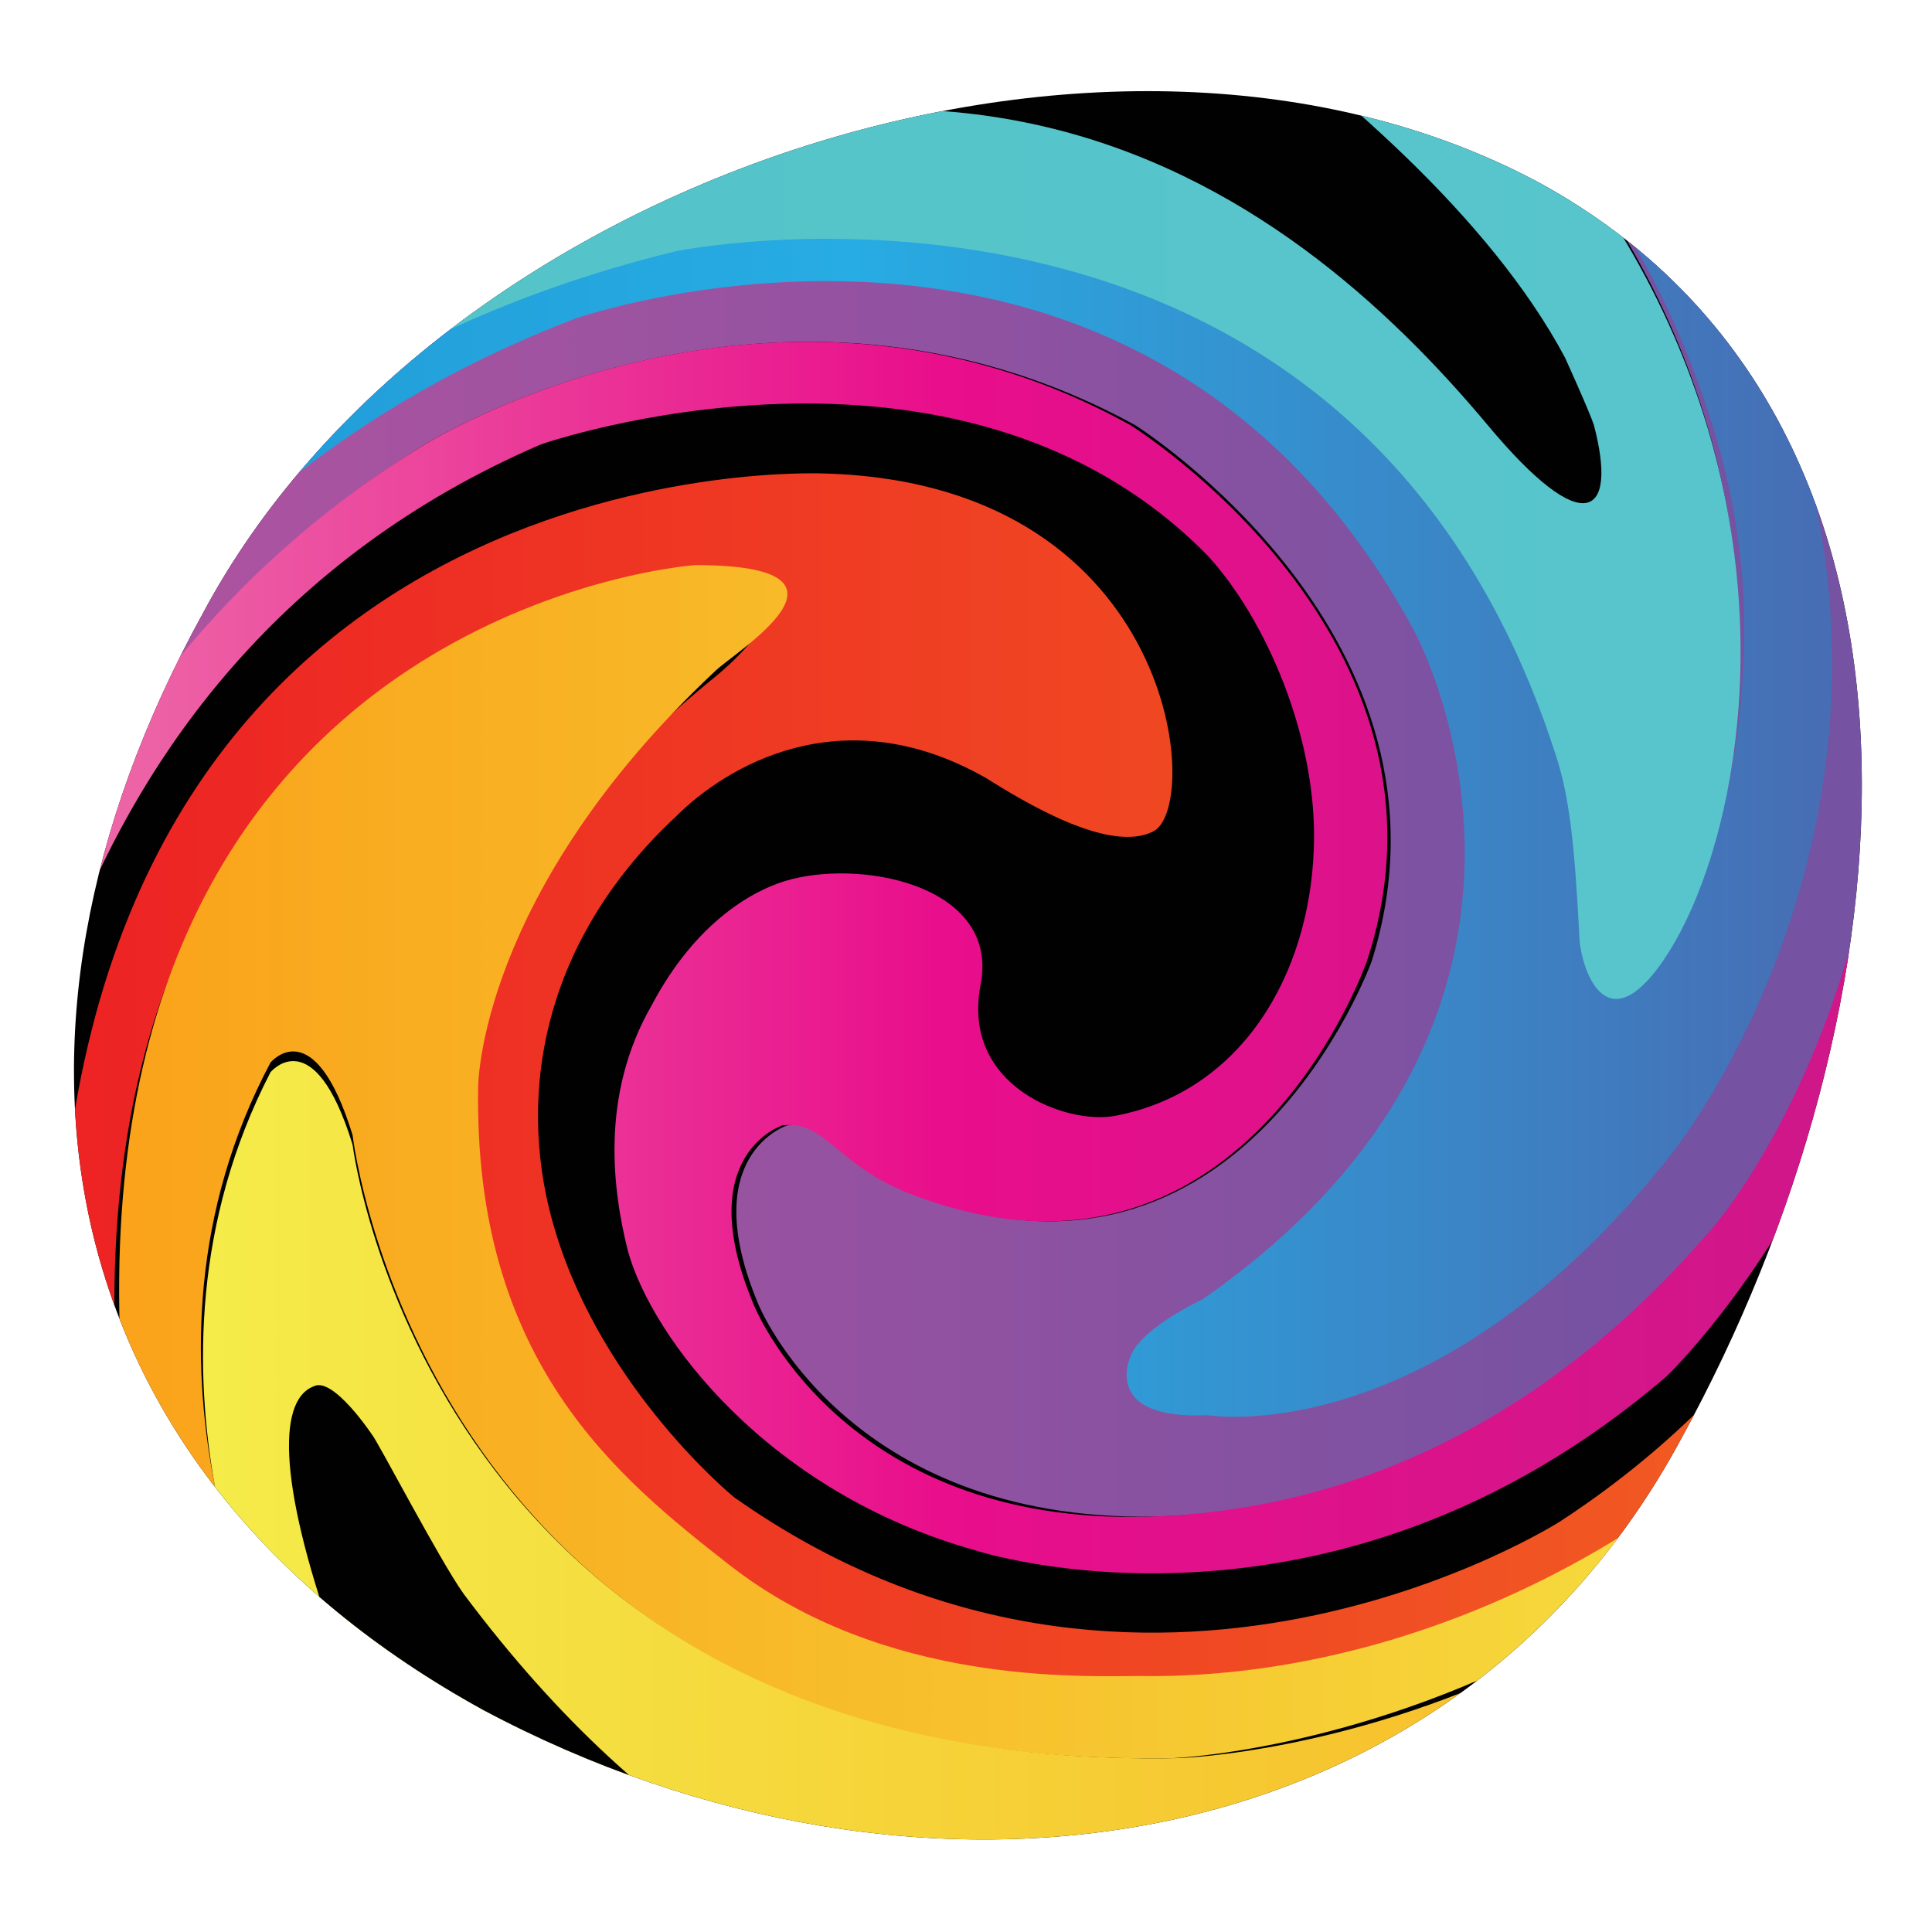 <?xml version="1.0" encoding="UTF-8"?> <svg xmlns="http://www.w3.org/2000/svg" xmlns:xlink="http://www.w3.org/1999/xlink" version="1.1" id="Layer_1" x="0px" y="0px" viewBox="0 0 40 40" style="enable-background:new 0 0 40 40;" xml:space="preserve"> <style type="text/css"> .st0{clip-path:url(#SVGID_2_);} .st1{display:none;fill:url(#SVGID_3_);} .st2{fill:url(#SVGID_4_);} .st3{fill:url(#SVGID_5_);} .st4{fill:url(#SVGID_6_);} .st5{fill:url(#SVGID_7_);} .st6{fill:url(#SVGID_8_);} .st7{fill:url(#SVGID_9_);} .st8{fill:url(#SVGID_10_);} .st9{fill:#010101;} </style> <g> <defs> <path id="SVGID_1_" d="M34.8,29.8C30,38.7,19,40.2,10,35.4C1.1,30.5-0.7,21.6,4.2,12.7C9,3.7,23-1,31.9,3.8 C40.8,8.7,39.7,20.9,34.8,29.8z"></path> </defs> <use xlink:href="#SVGID_1_" style="overflow:visible;fill:#010101;"></use> <clipPath id="SVGID_2_"> <use xlink:href="#SVGID_1_" style="overflow:visible;"></use> </clipPath> <g class="st0"> <g> <g> <linearGradient id="SVGID_3_" gradientUnits="userSpaceOnUse" x1="89.231" y1="46.385" x2="163.239" y2="46.385"> <stop offset="0" style="stop-color:#B9539F"></stop> <stop offset="0.885" style="stop-color:#7552A2"></stop> </linearGradient> <path class="st1" d="M158.8,42.7c6.7,3.8,3.9-2.9,3.9-2.9c-6.1-11.1-21-15.7-21-15.7L89.2,56.4l7.6,12.3 c4.4-14.1,12.6-20.5,17.2-23.8C136.9,28.2,158.8,42.7,158.8,42.7z"></path> </g> <g> <linearGradient id="SVGID_4_" gradientUnits="userSpaceOnUse" x1="-2.572" y1="12.453" x2="39.041" y2="12.453"> <stop offset="0" style="stop-color:#B9539F"></stop> <stop offset="0.885" style="stop-color:#7552A2"></stop> </linearGradient> <path class="st2" d="M8.8,9.2c0,0,7.2-4.5,14.7-0.4c0,0,7,4.4,4.9,11.1c0,0-2.7,7.5-9.5,4.8c-1.5-0.6-1.7-1.5-2.6-1.4 c0,0-1.9,0.6-0.6,3.7c0,0,1.8,4.5,8.2,4.4c6.4-0.2,10.1-4.2,11.5-5.8c1.7-1.8,8.9-13.5-2.9-26.8c0,0-5-4.6-7.9-5.3l-1.3,0.8 l-1.5,0.9C39.3,3,36.8,17.1,34.1,20.2c-1.2,1.3-1.5-0.4-1.5-0.8c-0.1-1.9-0.2-2.9-0.5-3.8C27.8,2.5,14.4,5,13.9,5.1 C-0.5,8.6-2.6,21.2-2.6,21.2l1.6,2.7C-0.9,23.9,0.2,14.5,8.8,9.2z"></path> </g> </g> <g> <linearGradient id="SVGID_5_" gradientUnits="userSpaceOnUse" x1="-2.572" y1="11.882" x2="37.87" y2="11.882"> <stop offset="0" style="stop-color:#1E94D2"></stop> <stop offset="0.5" style="stop-color:#27ACE3"></stop> <stop offset="1" style="stop-color:#476DB4"></stop> </linearGradient> <path class="st3" d="M11.9,6.6c0,0,11.7-4.1,17.4,6.5c0,0,4.2,7.8-4.4,13.8c0,0-1.3,0.6-1.5,1.2c0,0-0.6,1.3,1.6,1.2 c0,0,4.7,0.8,9.6-5.4c0,0,8-9.9-0.8-21.5c0,0-3.9-5.6-10.6-8.2l-1.5,0.9c7.7,3.4,11.6,8,13.3,12.4c0.7,1.8,1.2,3.8,1.1,6.1 c-0.1,3-1,5.4-1.9,6.4c-1.2,1.3-1.5-0.4-1.5-0.8c-0.1-1.9-0.2-2.9-0.5-3.8C27.8,2.5,14.4,5,13.9,5.1C-0.5,8.6-2.6,21.2-2.6,21.2 l0.9,1.4C-1.7,22.6-0.1,11.2,11.9,6.6z"></path> </g> <g> <linearGradient id="SVGID_6_" gradientUnits="userSpaceOnUse" x1="-3.556" y1="8.23" x2="36.016" y2="8.23"> <stop offset="0" style="stop-color:#53C4C8"></stop> <stop offset="1" style="stop-color:#58C5CC"></stop> </linearGradient> <path class="st4" d="M19.7-3.5c0,0,9.6,5.1,12.7,10.9c0,0,0.5,1.1,0.6,1.4c0.5,1.9-0.2,2.4-2.2,0c-4.1-4.9-12-11.1-25.4-1.5 c-2.4,1.7-6.7,5-8.9,12.4l1,1.6c0,0,2.1-12.6,16.5-16.1c0.5-0.1,14-2.6,18.2,10.4c0.3,0.9,0.4,1.9,0.5,3.8c0,0.4,0.4,2.1,1.5,0.8 C36.8,17.1,39.3,3,21.7-4.7"></path> </g> <g> <linearGradient id="SVGID_7_" gradientUnits="userSpaceOnUse" x1="-0.943" y1="12.566" x2="40.109" y2="12.566"> <stop offset="0" style="stop-color:#EE76AC"></stop> <stop offset="0.5" style="stop-color:#E90E8B"></stop> <stop offset="1" style="stop-color:#CC188A"></stop> </linearGradient> <path class="st5" d="M24.5-6.5c2.9,0.7,7.9,5.3,7.9,5.3c11.8,13.3,4.6,25,2.9,26.8c-1.4,1.6-5.2,5.6-11.5,5.8 c-6.4,0.2-8.2-4.4-8.2-4.4c-1.3-3.1,0.6-3.7,0.6-3.7c0.9-0.1,1.1,0.8,2.6,1.4c6.9,2.7,9.5-4.8,9.5-4.8c2.2-6.7-4.9-11.1-4.9-11.1 C16,4.7,8.8,9.2,8.8,9.2C0.9,14-0.7,22.3-0.9,23.7c0,0.1,0,0.1,0,0.2c0,0,0,0,0,0l0,0c0,0,0,0,0,0l1,1.7c0,0,0.2-11.7,11.1-16.4 c0,0,8.6-3,13.8,2.3c1.2,1.3,2.3,3.8,2.2,6.1c-0.1,2.6-1.5,5-4.1,5.5c-1,0.2-3.2-0.6-2.8-2.7c0.4-2-2.3-2.6-3.9-2.2 c-0.8,0.2-2,0.9-2.9,2.6c-1.1,1.9-0.8,3.9-0.5,5.1c0.5,1.8,2.9,5,7.2,6.2c0,0,7.3,2.4,14.3-3.6c0,0,7.4-7,5.2-19.2 C37.4-3,25.7-7.3,25.7-7.3l-1.3,0.8C24.4-6.5,24.4-6.5,24.5-6.5L24.5-6.5z"></path> </g> <g> <linearGradient id="SVGID_8_" gradientUnits="userSpaceOnUse" x1="1.259" y1="22.165" x2="42.615" y2="22.165"> <stop offset="0" style="stop-color:#ED2224"></stop> <stop offset="1" style="stop-color:#F26522"></stop> </linearGradient> <path class="st6" d="M14.3,11.9c3.4-0.1,0.4,2.2,0.4,2.2c-5,4.1-5,7.6-4.9,9.5c0.4,6.2,4.3,9.1,7.8,10.4c3.1,1.1,5.7,1,5.7,1 C42,34.2,42.8,16.4,42.6,10.7L41,9.3c0,0,2.5,14.9-8.7,22.2c0,0-8.6,5.5-17.1-0.5c0,0-2.7-2.2-3.7-5.5c-0.8-2.6-0.4-5.9,2.5-8.6 c1-1,3.4-2.5,6.4-0.8c0.8,0.5,2.6,1.6,3.5,1.1c1-0.6,0.4-7.3-7-7.4c-0.6,0-15.8-0.3-15.7,17.8l1.3,2.1 C0.9,12.9,14.3,11.9,14.3,11.9z"></path> </g> <g> <linearGradient id="SVGID_9_" gradientUnits="userSpaceOnUse" x1="2.438" y1="23.649" x2="43.536" y2="23.649"> <stop offset="5.618000e-03" style="stop-color:#FAA31B"></stop> <stop offset="0.56" style="stop-color:#F6CA32"></stop> <stop offset="1" style="stop-color:#F5EC49"></stop> </linearGradient> <path class="st7" d="M42.6,10.7c0,0,0.4,8.2-3.1,15c-2.6,5-9.3,9.1-15.9,9c-1.2,0-5.3,0.2-8.5-2.3c-2.3-1.8-5.3-4.2-5.2-9.9 c0,0,0-4,4.9-8.6c0.4-0.4,3.4-2.2-0.4-2.2c-0.1,0-13.4,1-11.8,17.7l3.1,5.1c0,0-3.4-6.3-0.1-12.5c0,0,0.9-1.1,1.7,1.5 c0,0,1.5,13.2,17,12.9c0,0,14.8-0.6,18.3-17c0.2-1.1,0.8-4.7,0.9-6L42.6,10.7z"></path> </g> <g> <linearGradient id="SVGID_10_" gradientUnits="userSpaceOnUse" x1="4.182" y1="30.466" x2="50.5" y2="30.466"> <stop offset="0" style="stop-color:#F5EC49"></stop> <stop offset="0.44" style="stop-color:#F6CA32"></stop> <stop offset="0.994" style="stop-color:#FAA31B"></stop> </linearGradient> <path class="st8" d="M50.5,26.5l-7-12.9c-0.1,1.3-0.7,4.9-0.9,6C39.2,36,24.4,36.4,24.4,36.4C8.9,36.7,7.3,23.7,7.3,23.7 c-0.8-2.6-1.7-1.5-1.7-1.5c-3.2,6.2,0.1,12.5,0.1,12.5L6,35.2l7.3,12.1L50.5,26.5z"></path> </g> <g> <path class="st9" d="M46.1,24.7c0,0-20.8,29.3-36.5,8.3c-0.5-0.7-1.8-3.2-1.9-3.3c0,0-0.8-1.2-1.2-1C5.7,29,5.8,30.9,7,34.2 c1.5,4.3,11.2,17.5,32.6,0.5c0,0,4.2-3.6,6-6L46.1,24.7z"></path> </g> </g> </g> </svg> 